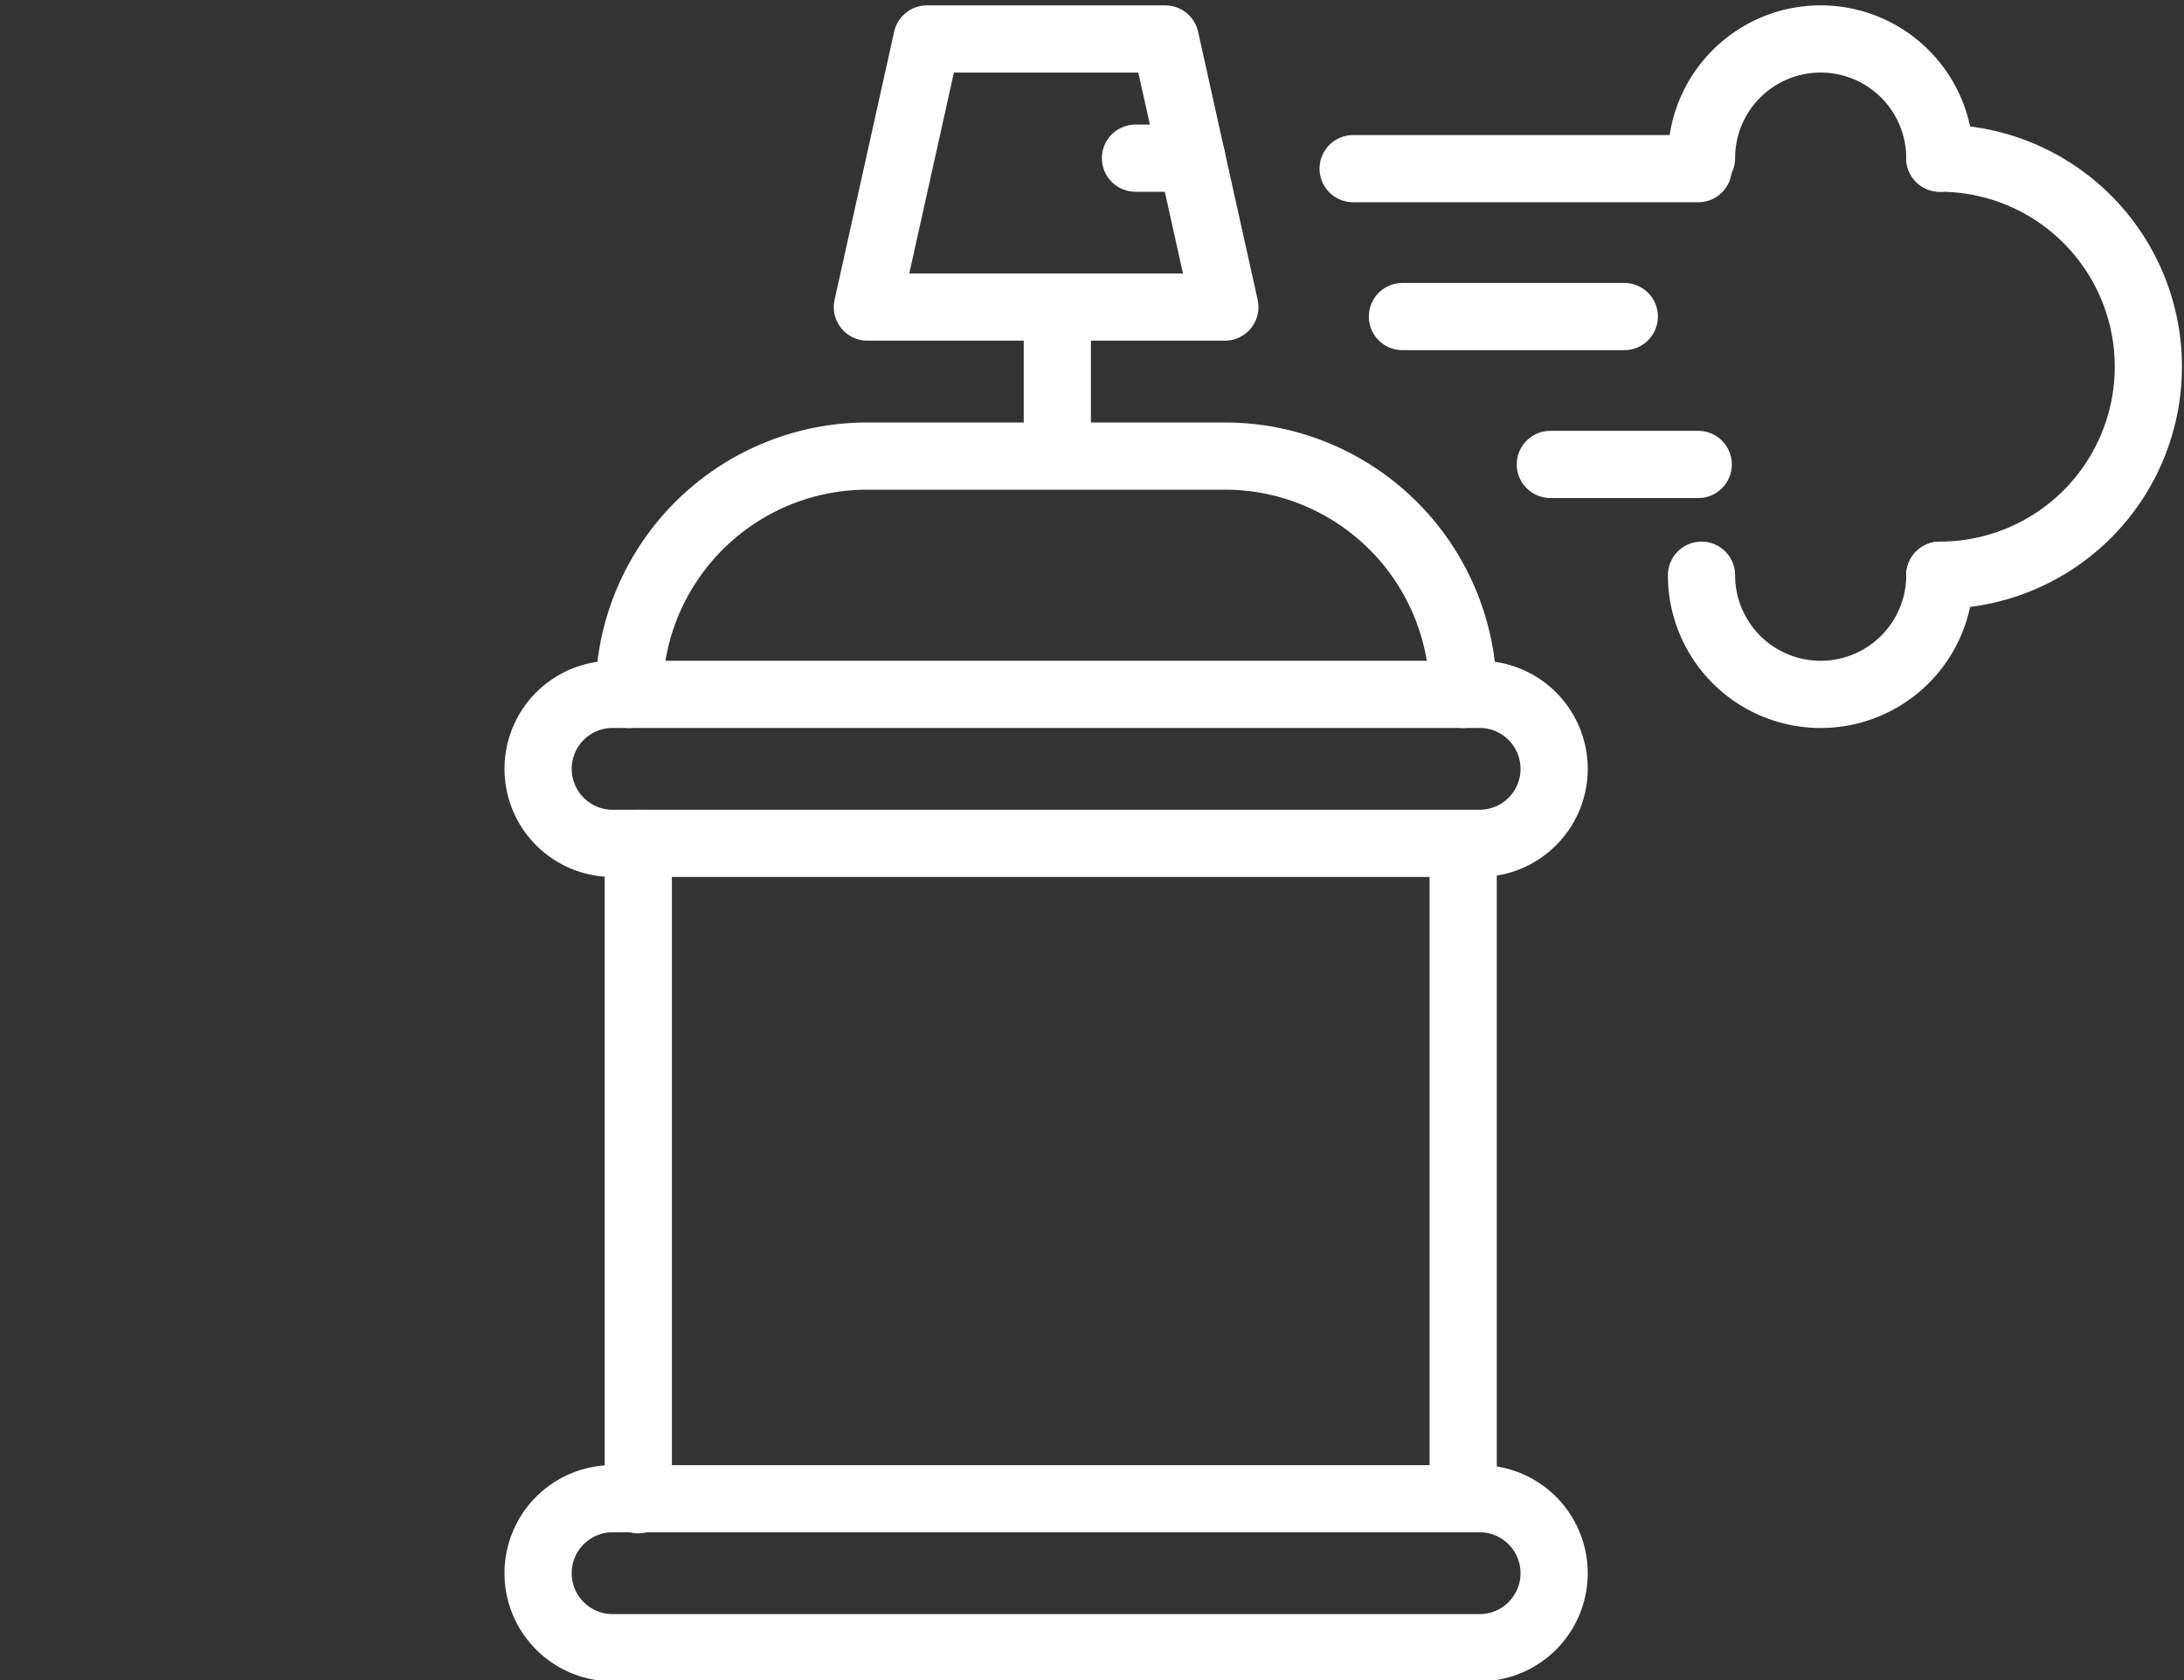 <svg xmlns="http://www.w3.org/2000/svg" xmlns:xlink="http://www.w3.org/1999/xlink" width="65" height="50" viewBox="0 0 65 50">
  <rect x="0" y="0" width="65" height="50" fill="#333333" stroke="none"/>
  <defs>
    <clipPath id="clip-path">
      <rect id="長方形_463669" data-name="長方形 463669" width="65" height="50" transform="translate(1130 4928)" fill="#fff" stroke="#707070" stroke-width="1"/>
    </clipPath>
  </defs>
  <g id="service_flow06" transform="translate(-1130 -4928)" clip-path="url(#clip-path)">
    <g id="グループ_179990" data-name="グループ 179990" transform="translate(1146.062 4929.16)">
      <line id="線_18425" data-name="線 18425" y2="19.536" transform="translate(2.935 23.938)" fill="none" stroke="#fff" stroke-linecap="round" stroke-linejoin="round" stroke-width="2"/>
      <path id="パス_480984" data-name="パス 480984" d="M65.773,20h7.093l1.773,7.979H64Z" transform="translate(-54.247 -20)" fill="none" stroke="#fff" stroke-linecap="round" stroke-linejoin="round" stroke-width="2"/>
      <line id="線_18426" data-name="線 18426" x1="1.676" transform="translate(17.732 3.547)" fill="none" stroke="#fff" stroke-linecap="round" stroke-linejoin="round" stroke-width="2"/>
      <line id="線_18427" data-name="線 18427" y2="3.708" transform="translate(15.406 8.261)" fill="none" stroke="#fff" stroke-linecap="round" stroke-linejoin="round" stroke-width="2"/>
      <path id="パス_480985" data-name="パス 480985" d="M32,83.093h0A7.093,7.093,0,0,1,39.093,76H49.732a7.093,7.093,0,0,1,7.093,7.093" transform="translate(-29.34 -63.587)" fill="none" stroke="#fff" stroke-linecap="round" stroke-linejoin="round" stroke-width="2"/>
      <path id="パス_480986" data-name="パス 480986" d="M47.928,112.433H22.217a2.217,2.217,0,1,1,0-4.433H47.928a2.217,2.217,0,1,1,0,4.433Z" transform="translate(-20 -88.495)" fill="none" stroke="#fff" stroke-linecap="round" stroke-linejoin="round" stroke-width="2"/>
      <path id="パス_480987" data-name="パス 480987" d="M47.928,220.433H22.217a2.217,2.217,0,1,1,0-4.433H47.928a2.217,2.217,0,1,1,0,4.433Z" transform="translate(-20 -172.557)" fill="none" stroke="#fff" stroke-linecap="round" stroke-linejoin="round" stroke-width="2"/>
      <line id="線_18428" data-name="線 18428" y2="19.025" transform="translate(27.485 24.224)" fill="none" stroke="#fff" stroke-linecap="round" stroke-linejoin="round" stroke-width="2"/>
      <line id="線_18429" data-name="線 18429" x1="10.271" transform="translate(24.21 3.859)" fill="none" stroke="#fff" stroke-linecap="round" stroke-linejoin="round" stroke-width="2"/>
      <line id="線_18430" data-name="線 18430" x2="4.402" transform="translate(30.079 12.662)" fill="none" stroke="#fff" stroke-linecap="round" stroke-linejoin="round" stroke-width="2"/>
      <line id="線_18431" data-name="線 18431" x2="6.603" transform="translate(25.677 8.261)" fill="none" stroke="#fff" stroke-linecap="round" stroke-linejoin="round" stroke-width="2"/>
      <path id="パス_480988" data-name="パス 480988" d="M208,48.412A6.206,6.206,0,0,0,208,36" transform="translate(-166.329 -32.453)" fill="none" stroke="#fff" stroke-linecap="round" stroke-linejoin="round" stroke-width="2"/>
      <path id="パス_480989" data-name="パス 480989" d="M183.093,23.546a3.546,3.546,0,1,0-7.093,0" transform="translate(-141.422 -20)" fill="none" stroke="#fff" stroke-linecap="round" stroke-linejoin="round" stroke-width="2"/>
      <path id="パス_480990" data-name="パス 480990" d="M176,92a3.546,3.546,0,1,0,7.093,0" transform="translate(-141.422 -76.041)" fill="none" stroke="#fff" stroke-linecap="round" stroke-linejoin="round" stroke-width="2"/>
    </g>
  </g>
</svg>
